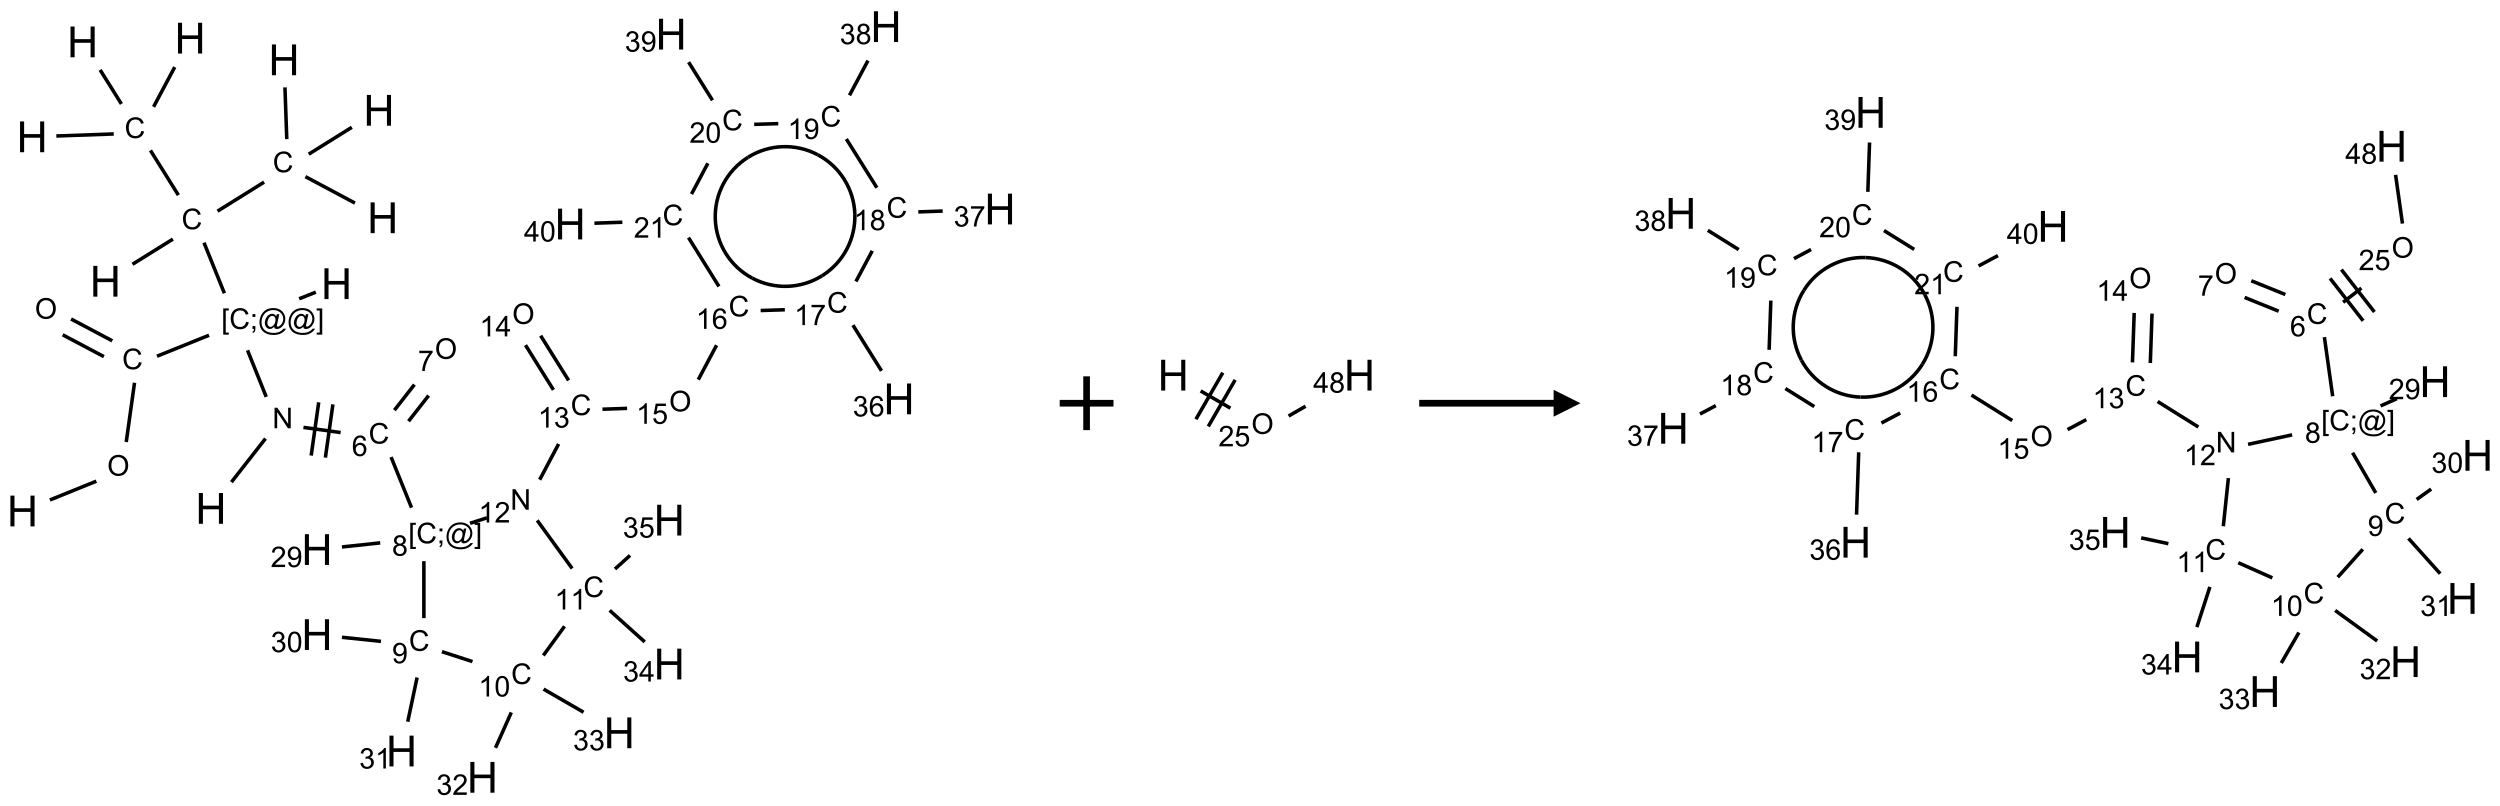 <?xml version="1.0" encoding="UTF-8"?>
<svg xmlns="http://www.w3.org/2000/svg" xmlns:xlink="http://www.w3.org/1999/xlink" width="930" height="300" viewBox="0 0 930 300">
<defs>
<g>
<g id="glyph-0-0">
<path d="M 2 0 L 2 -10 L 10 -10 L 10 0 Z M 2.25 -0.25 L 9.75 -0.25 L 9.75 -9.75 L 2.25 -9.75 Z M 2.25 -0.25 "/>
</g>
<g id="glyph-0-1">
<path d="M 1.281 0 L 1.281 -11.453 L 2.797 -11.453 L 2.797 -6.75 L 8.75 -6.75 L 8.75 -11.453 L 10.266 -11.453 L 10.266 0 L 8.75 0 L 8.75 -5.398 L 2.797 -5.398 L 2.797 0 Z M 1.281 0 "/>
</g>
<g id="glyph-1-0">
<path d="M 1.332 0 L 1.332 -6.668 L 6.668 -6.668 L 6.668 0 Z M 1.5 -0.168 L 6.5 -0.168 L 6.5 -6.5 L 1.5 -6.5 Z M 1.5 -0.168 "/>
</g>
<g id="glyph-1-1">
<path d="M 0.516 -3.719 C 0.516 -4.984 0.855 -5.977 1.535 -6.695 C 2.215 -7.414 3.094 -7.77 4.172 -7.77 C 4.875 -7.77 5.512 -7.602 6.078 -7.266 C 6.645 -6.93 7.074 -6.461 7.371 -5.855 C 7.668 -5.254 7.816 -4.57 7.816 -3.809 C 7.816 -3.035 7.66 -2.34 7.348 -1.73 C 7.035 -1.117 6.594 -0.656 6.02 -0.34 C 5.449 -0.027 4.828 0.129 4.168 0.129 C 3.449 0.129 2.805 -0.043 2.238 -0.391 C 1.672 -0.738 1.246 -1.211 0.953 -1.812 C 0.66 -2.414 0.516 -3.047 0.516 -3.719 Z M 1.559 -3.703 C 1.559 -2.781 1.805 -2.059 2.301 -1.527 C 2.793 -1 3.414 -0.734 4.16 -0.734 C 4.922 -0.734 5.547 -1 6.039 -1.535 C 6.531 -2.07 6.777 -2.828 6.777 -3.812 C 6.777 -4.434 6.672 -4.977 6.461 -5.441 C 6.25 -5.902 5.945 -6.262 5.539 -6.52 C 5.133 -6.773 4.68 -6.902 4.176 -6.902 C 3.461 -6.902 2.848 -6.656 2.332 -6.164 C 1.816 -5.672 1.559 -4.852 1.559 -3.703 Z M 1.559 -3.703 "/>
</g>
<g id="glyph-1-2">
<path d="M 6.27 -2.676 L 7.281 -2.422 C 7.07 -1.594 6.688 -0.961 6.137 -0.523 C 5.586 -0.086 4.914 0.129 4.121 0.129 C 3.297 0.129 2.629 -0.039 2.113 -0.371 C 1.598 -0.707 1.203 -1.191 0.934 -1.828 C 0.664 -2.465 0.531 -3.145 0.531 -3.875 C 0.531 -4.672 0.684 -5.363 0.988 -5.957 C 1.293 -6.547 1.723 -6.996 2.285 -7.305 C 2.844 -7.613 3.461 -7.766 4.137 -7.766 C 4.898 -7.766 5.543 -7.57 6.062 -7.184 C 6.582 -6.793 6.945 -6.246 7.152 -5.543 L 6.156 -5.309 C 5.98 -5.863 5.723 -6.266 5.387 -6.52 C 5.051 -6.773 4.625 -6.902 4.113 -6.902 C 3.527 -6.902 3.039 -6.762 2.645 -6.48 C 2.25 -6.199 1.973 -5.82 1.812 -5.348 C 1.652 -4.871 1.574 -4.383 1.574 -3.879 C 1.574 -3.23 1.668 -2.664 1.855 -2.18 C 2.047 -1.695 2.34 -1.332 2.738 -1.094 C 3.137 -0.855 3.57 -0.734 4.035 -0.734 C 4.602 -0.734 5.082 -0.898 5.473 -1.223 C 5.867 -1.551 6.133 -2.035 6.27 -2.676 Z M 6.27 -2.676 "/>
</g>
<g id="glyph-1-3">
<path d="M 0.723 2.121 L 0.723 -7.637 L 2.793 -7.637 L 2.793 -6.859 L 1.66 -6.859 L 1.66 1.344 L 2.793 1.344 L 2.793 2.121 Z M 0.723 2.121 "/>
</g>
<g id="glyph-1-4">
<path d="M 0.949 -4.465 L 0.949 -5.531 L 2.016 -5.531 L 2.016 -4.465 Z M 0.949 0 L 0.949 -1.066 L 2.016 -1.066 L 2.016 0 C 2.016 0.391 1.945 0.711 1.809 0.949 C 1.668 1.191 1.449 1.379 1.145 1.512 L 0.887 1.109 C 1.082 1.023 1.23 0.895 1.324 0.727 C 1.418 0.559 1.469 0.316 1.48 0 Z M 0.949 0 "/>
</g>
<g id="glyph-1-5">
<path d="M 6.047 -0.848 C 5.82 -0.59 5.57 -0.379 5.289 -0.223 C 5.008 -0.062 4.73 0.016 4.449 0.016 C 4.141 0.016 3.84 -0.074 3.547 -0.254 C 3.254 -0.434 3.02 -0.715 2.836 -1.09 C 2.652 -1.465 2.562 -1.875 2.562 -2.324 C 2.562 -2.875 2.703 -3.43 2.988 -3.98 C 3.27 -4.535 3.621 -4.953 4.043 -5.23 C 4.461 -5.508 4.871 -5.645 5.266 -5.645 C 5.566 -5.645 5.855 -5.566 6.129 -5.41 C 6.402 -5.25 6.641 -5.012 6.84 -4.688 L 7.016 -5.496 L 7.949 -5.496 L 7.199 -2 C 7.094 -1.516 7.043 -1.246 7.043 -1.191 C 7.043 -1.098 7.078 -1.02 7.148 -0.949 C 7.219 -0.883 7.305 -0.848 7.406 -0.848 C 7.59 -0.848 7.832 -0.953 8.129 -1.168 C 8.527 -1.445 8.84 -1.816 9.07 -2.285 C 9.301 -2.75 9.418 -3.234 9.418 -3.73 C 9.418 -4.309 9.27 -4.852 8.973 -5.355 C 8.676 -5.859 8.23 -6.262 7.645 -6.562 C 7.055 -6.863 6.406 -7.016 5.691 -7.016 C 4.879 -7.016 4.137 -6.824 3.465 -6.445 C 2.793 -6.066 2.273 -5.52 1.902 -4.809 C 1.535 -4.098 1.348 -3.34 1.348 -2.527 C 1.348 -1.676 1.535 -0.941 1.902 -0.328 C 2.273 0.285 2.809 0.742 3.508 1.035 C 4.207 1.328 4.984 1.473 5.832 1.473 C 6.742 1.473 7.504 1.32 8.121 1.016 C 8.734 0.711 9.195 0.34 9.5 -0.098 L 10.441 -0.098 C 10.266 0.266 9.961 0.637 9.531 1.016 C 9.102 1.395 8.59 1.695 7.996 1.914 C 7.402 2.133 6.688 2.246 5.848 2.246 C 5.078 2.246 4.367 2.145 3.715 1.949 C 3.066 1.75 2.512 1.453 2.051 1.055 C 1.594 0.656 1.25 0.199 1.016 -0.316 C 0.723 -0.973 0.578 -1.684 0.578 -2.441 C 0.578 -3.289 0.75 -4.098 1.098 -4.863 C 1.523 -5.805 2.125 -6.527 2.902 -7.027 C 3.684 -7.527 4.629 -7.777 5.738 -7.777 C 6.602 -7.777 7.375 -7.602 8.059 -7.246 C 8.746 -6.895 9.285 -6.371 9.684 -5.672 C 10.02 -5.07 10.188 -4.418 10.188 -3.715 C 10.188 -2.707 9.832 -1.812 9.125 -1.031 C 8.492 -0.328 7.801 0.02 7.051 0.02 C 6.812 0.02 6.617 -0.016 6.473 -0.09 C 6.324 -0.16 6.215 -0.266 6.145 -0.402 C 6.102 -0.488 6.066 -0.637 6.047 -0.848 Z M 3.527 -2.262 C 3.527 -1.785 3.641 -1.414 3.863 -1.152 C 4.09 -0.887 4.348 -0.754 4.641 -0.754 C 4.836 -0.754 5.039 -0.812 5.254 -0.93 C 5.469 -1.047 5.676 -1.219 5.871 -1.449 C 6.066 -1.676 6.23 -1.969 6.355 -2.32 C 6.48 -2.672 6.543 -3.027 6.543 -3.379 C 6.543 -3.852 6.426 -4.219 6.191 -4.48 C 5.957 -4.738 5.672 -4.871 5.332 -4.871 C 5.109 -4.871 4.902 -4.812 4.707 -4.699 C 4.512 -4.586 4.32 -4.406 4.137 -4.156 C 3.953 -3.906 3.805 -3.602 3.691 -3.246 C 3.582 -2.887 3.527 -2.559 3.527 -2.262 Z M 3.527 -2.262 "/>
</g>
<g id="glyph-1-6">
<path d="M 2.27 2.121 L 0.203 2.121 L 0.203 1.344 L 1.332 1.344 L 1.332 -6.859 L 0.203 -6.859 L 0.203 -7.637 L 2.27 -7.637 Z M 2.27 2.121 "/>
</g>
<g id="glyph-1-7">
<path d="M 0.812 0 L 0.812 -7.637 L 1.848 -7.637 L 5.859 -1.641 L 5.859 -7.637 L 6.828 -7.637 L 6.828 0 L 5.793 0 L 1.781 -6 L 1.781 0 Z M 0.812 0 "/>
</g>
<g id="glyph-1-8">
<path d="M 5.309 -5.766 L 4.375 -5.691 C 4.293 -6.059 4.172 -6.328 4.02 -6.496 C 3.766 -6.762 3.453 -6.895 3.082 -6.895 C 2.785 -6.895 2.523 -6.812 2.297 -6.645 C 2 -6.43 1.77 -6.117 1.598 -5.703 C 1.43 -5.289 1.34 -4.703 1.332 -3.938 C 1.559 -4.281 1.836 -4.535 2.16 -4.703 C 2.488 -4.871 2.828 -4.953 3.188 -4.953 C 3.812 -4.953 4.344 -4.723 4.785 -4.262 C 5.223 -3.801 5.441 -3.207 5.441 -2.48 C 5.441 -2 5.34 -1.555 5.133 -1.145 C 4.926 -0.73 4.641 -0.418 4.281 -0.199 C 3.922 0.02 3.512 0.129 3.051 0.129 C 2.27 0.129 1.633 -0.156 1.141 -0.73 C 0.648 -1.305 0.402 -2.254 0.402 -3.574 C 0.402 -5.051 0.672 -6.121 1.219 -6.793 C 1.695 -7.375 2.336 -7.668 3.141 -7.668 C 3.742 -7.668 4.234 -7.5 4.617 -7.16 C 5 -6.824 5.23 -6.359 5.309 -5.766 Z M 1.48 -2.473 C 1.48 -2.152 1.547 -1.844 1.684 -1.547 C 1.82 -1.25 2.016 -1.027 2.262 -0.871 C 2.508 -0.719 2.766 -0.641 3.035 -0.641 C 3.434 -0.641 3.773 -0.801 4.059 -1.121 C 4.344 -1.441 4.484 -1.875 4.484 -2.422 C 4.484 -2.949 4.344 -3.367 4.062 -3.668 C 3.781 -3.973 3.426 -4.125 3 -4.125 C 2.578 -4.125 2.219 -3.973 1.922 -3.668 C 1.625 -3.363 1.48 -2.969 1.48 -2.473 Z M 1.48 -2.473 "/>
</g>
<g id="glyph-1-9">
<path d="M 0.504 -6.637 L 0.504 -7.535 L 5.449 -7.535 L 5.449 -6.809 C 4.961 -6.289 4.48 -5.602 4.004 -4.746 C 3.527 -3.887 3.156 -3.004 2.895 -2.098 C 2.707 -1.461 2.59 -0.762 2.535 0 L 1.574 0 C 1.582 -0.602 1.703 -1.328 1.926 -2.176 C 2.152 -3.027 2.477 -3.848 2.898 -4.637 C 3.32 -5.426 3.77 -6.094 4.246 -6.637 Z M 0.504 -6.637 "/>
</g>
<g id="glyph-1-10">
<path d="M 1.887 -4.141 C 1.496 -4.281 1.207 -4.484 1.02 -4.75 C 0.832 -5.016 0.738 -5.328 0.738 -5.699 C 0.738 -6.254 0.938 -6.719 1.34 -7.098 C 1.738 -7.477 2.27 -7.668 2.934 -7.668 C 3.598 -7.668 4.137 -7.473 4.543 -7.086 C 4.949 -6.699 5.152 -6.227 5.152 -5.672 C 5.152 -5.316 5.059 -5.008 4.871 -4.746 C 4.688 -4.484 4.406 -4.281 4.027 -4.141 C 4.496 -3.988 4.852 -3.742 5.098 -3.402 C 5.34 -3.062 5.465 -2.656 5.465 -2.184 C 5.465 -1.531 5.234 -0.98 4.77 -0.535 C 4.309 -0.09 3.703 0.129 2.949 0.129 C 2.195 0.129 1.586 -0.094 1.125 -0.539 C 0.664 -0.984 0.434 -1.543 0.434 -2.207 C 0.434 -2.703 0.559 -3.121 0.809 -3.457 C 1.062 -3.793 1.422 -4.02 1.887 -4.141 Z M 1.699 -5.73 C 1.699 -5.367 1.812 -5.074 2.047 -4.844 C 2.281 -4.613 2.582 -4.5 2.953 -4.5 C 3.312 -4.5 3.609 -4.613 3.84 -4.84 C 4.07 -5.066 4.188 -5.348 4.188 -5.676 C 4.188 -6.02 4.07 -6.309 3.832 -6.543 C 3.594 -6.777 3.297 -6.895 2.941 -6.895 C 2.586 -6.895 2.289 -6.781 2.051 -6.551 C 1.816 -6.324 1.699 -6.047 1.699 -5.73 Z M 1.395 -2.203 C 1.395 -1.938 1.461 -1.676 1.586 -1.426 C 1.711 -1.176 1.902 -0.984 2.152 -0.848 C 2.402 -0.711 2.672 -0.641 2.957 -0.641 C 3.406 -0.641 3.777 -0.785 4.066 -1.074 C 4.359 -1.363 4.504 -1.727 4.504 -2.172 C 4.504 -2.625 4.355 -2.996 4.055 -3.293 C 3.754 -3.586 3.379 -3.734 2.926 -3.734 C 2.484 -3.734 2.121 -3.59 1.832 -3.297 C 1.543 -3.004 1.395 -2.641 1.395 -2.203 Z M 1.395 -2.203 "/>
</g>
<g id="glyph-1-11">
<path d="M 5.371 -0.902 L 5.371 0 L 0.324 0 C 0.316 -0.227 0.352 -0.441 0.434 -0.652 C 0.562 -0.996 0.766 -1.332 1.051 -1.668 C 1.332 -2 1.742 -2.387 2.277 -2.824 C 3.105 -3.504 3.668 -4.043 3.957 -4.441 C 4.25 -4.84 4.395 -5.215 4.395 -5.566 C 4.395 -5.938 4.262 -6.254 3.996 -6.508 C 3.73 -6.762 3.387 -6.891 2.957 -6.891 C 2.508 -6.891 2.145 -6.754 1.875 -6.484 C 1.605 -6.215 1.469 -5.84 1.465 -5.359 L 0.5 -5.457 C 0.566 -6.176 0.812 -6.727 1.246 -7.102 C 1.676 -7.477 2.254 -7.668 2.98 -7.668 C 3.711 -7.668 4.293 -7.465 4.719 -7.059 C 5.145 -6.652 5.359 -6.148 5.359 -5.547 C 5.359 -5.242 5.297 -4.941 5.172 -4.645 C 5.047 -4.352 4.84 -4.039 4.551 -3.715 C 4.262 -3.387 3.777 -2.938 3.105 -2.371 C 2.543 -1.898 2.18 -1.578 2.02 -1.41 C 1.859 -1.242 1.73 -1.07 1.625 -0.902 Z M 5.371 -0.902 "/>
</g>
<g id="glyph-1-12">
<path d="M 0.582 -1.766 L 1.484 -1.848 C 1.562 -1.426 1.707 -1.117 1.922 -0.926 C 2.137 -0.734 2.414 -0.641 2.75 -0.641 C 3.039 -0.641 3.289 -0.707 3.508 -0.84 C 3.727 -0.973 3.902 -1.148 4.043 -1.367 C 4.18 -1.586 4.297 -1.887 4.391 -2.262 C 4.484 -2.637 4.531 -3.016 4.531 -3.406 C 4.531 -3.449 4.531 -3.512 4.527 -3.594 C 4.34 -3.297 4.082 -3.055 3.758 -2.867 C 3.434 -2.68 3.082 -2.59 2.703 -2.59 C 2.07 -2.59 1.535 -2.816 1.098 -3.277 C 0.66 -3.734 0.441 -4.34 0.441 -5.09 C 0.441 -5.863 0.672 -6.484 1.129 -6.957 C 1.586 -7.43 2.156 -7.668 2.844 -7.668 C 3.34 -7.668 3.793 -7.531 4.207 -7.266 C 4.617 -7 4.93 -6.617 5.145 -6.121 C 5.355 -5.629 5.465 -4.91 5.465 -3.973 C 5.465 -2.996 5.359 -2.223 5.145 -1.645 C 4.934 -1.066 4.617 -0.625 4.199 -0.324 C 3.781 -0.02 3.293 0.129 2.73 0.129 C 2.133 0.129 1.645 -0.035 1.266 -0.367 C 0.887 -0.699 0.66 -1.164 0.582 -1.766 Z M 4.422 -5.137 C 4.422 -5.676 4.277 -6.102 3.992 -6.418 C 3.707 -6.734 3.359 -6.891 2.957 -6.891 C 2.543 -6.891 2.18 -6.719 1.871 -6.379 C 1.562 -6.039 1.406 -5.598 1.406 -5.059 C 1.406 -4.57 1.555 -4.176 1.848 -3.871 C 2.141 -3.566 2.5 -3.418 2.934 -3.418 C 3.367 -3.418 3.723 -3.57 4.004 -3.871 C 4.281 -4.176 4.422 -4.598 4.422 -5.137 Z M 4.422 -5.137 "/>
</g>
<g id="glyph-1-13">
<path d="M 0.449 -2.016 L 1.387 -2.141 C 1.492 -1.609 1.676 -1.227 1.934 -0.992 C 2.191 -0.758 2.508 -0.641 2.879 -0.641 C 3.32 -0.641 3.695 -0.793 3.996 -1.098 C 4.301 -1.402 4.453 -1.781 4.453 -2.234 C 4.453 -2.664 4.312 -3.02 4.031 -3.301 C 3.75 -3.578 3.391 -3.719 2.957 -3.719 C 2.781 -3.719 2.562 -3.684 2.297 -3.613 L 2.402 -4.438 C 2.465 -4.43 2.516 -4.426 2.551 -4.426 C 2.949 -4.426 3.312 -4.531 3.629 -4.738 C 3.949 -4.949 4.109 -5.27 4.109 -5.703 C 4.109 -6.047 3.992 -6.332 3.762 -6.559 C 3.527 -6.785 3.227 -6.895 2.859 -6.895 C 2.496 -6.895 2.191 -6.781 1.949 -6.551 C 1.707 -6.324 1.547 -5.98 1.48 -5.52 L 0.543 -5.688 C 0.656 -6.316 0.918 -6.805 1.324 -7.148 C 1.73 -7.492 2.234 -7.668 2.84 -7.668 C 3.254 -7.668 3.641 -7.578 3.988 -7.398 C 4.34 -7.219 4.609 -6.977 4.793 -6.668 C 4.98 -6.359 5.074 -6.031 5.074 -5.684 C 5.074 -5.352 4.984 -5.051 4.809 -4.781 C 4.629 -4.512 4.367 -4.297 4.02 -4.137 C 4.473 -4.031 4.824 -3.816 5.074 -3.488 C 5.324 -3.16 5.449 -2.75 5.449 -2.254 C 5.449 -1.59 5.203 -1.023 4.719 -0.559 C 4.234 -0.098 3.617 0.137 2.875 0.137 C 2.203 0.137 1.648 -0.062 1.207 -0.465 C 0.762 -0.863 0.512 -1.379 0.449 -2.016 Z M 0.449 -2.016 "/>
</g>
<g id="glyph-1-14">
<path d="M 0.441 -3.766 C 0.441 -4.668 0.535 -5.395 0.723 -5.945 C 0.906 -6.496 1.184 -6.922 1.551 -7.219 C 1.918 -7.516 2.375 -7.668 2.934 -7.668 C 3.344 -7.668 3.703 -7.586 4.012 -7.418 C 4.32 -7.254 4.574 -7.016 4.777 -6.707 C 4.977 -6.395 5.137 -6.016 5.25 -5.57 C 5.363 -5.125 5.422 -4.523 5.422 -3.766 C 5.422 -2.871 5.328 -2.148 5.145 -1.598 C 4.961 -1.047 4.688 -0.621 4.32 -0.32 C 3.953 -0.02 3.492 0.129 2.934 0.129 C 2.195 0.129 1.617 -0.133 1.199 -0.66 C 0.695 -1.297 0.441 -2.332 0.441 -3.766 Z M 1.406 -3.766 C 1.406 -2.512 1.555 -1.68 1.848 -1.262 C 2.141 -0.848 2.5 -0.641 2.934 -0.641 C 3.363 -0.641 3.727 -0.848 4.02 -1.266 C 4.312 -1.684 4.457 -2.516 4.457 -3.766 C 4.457 -5.023 4.312 -5.859 4.02 -6.27 C 3.727 -6.684 3.359 -6.891 2.922 -6.891 C 2.492 -6.891 2.148 -6.707 1.891 -6.344 C 1.566 -5.879 1.406 -5.02 1.406 -3.766 Z M 1.406 -3.766 "/>
</g>
<g id="glyph-1-15">
<path d="M 3.973 0 L 3.035 0 L 3.035 -5.973 C 2.809 -5.758 2.516 -5.543 2.148 -5.328 C 1.781 -5.113 1.453 -4.953 1.16 -4.844 L 1.16 -5.75 C 1.684 -5.996 2.145 -6.297 2.535 -6.645 C 2.93 -6.996 3.207 -7.336 3.371 -7.668 L 3.973 -7.668 Z M 3.973 0 "/>
</g>
<g id="glyph-1-16">
<path d="M 3.449 0 L 3.449 -1.828 L 0.137 -1.828 L 0.137 -2.688 L 3.621 -7.637 L 4.387 -7.637 L 4.387 -2.688 L 5.418 -2.688 L 5.418 -1.828 L 4.387 -1.828 L 4.387 0 Z M 3.449 -2.688 L 3.449 -6.129 L 1.059 -2.688 Z M 3.449 -2.688 "/>
</g>
<g id="glyph-1-17">
<path d="M 0.441 -2 L 1.426 -2.082 C 1.5 -1.605 1.668 -1.242 1.934 -1.004 C 2.199 -0.762 2.52 -0.641 2.895 -0.641 C 3.348 -0.641 3.73 -0.812 4.043 -1.152 C 4.355 -1.492 4.512 -1.941 4.512 -2.504 C 4.512 -3.039 4.359 -3.461 4.059 -3.77 C 3.758 -4.078 3.367 -4.234 2.879 -4.234 C 2.578 -4.234 2.305 -4.164 2.062 -4.027 C 1.82 -3.891 1.629 -3.715 1.488 -3.496 L 0.609 -3.609 L 1.348 -7.531 L 5.145 -7.531 L 5.145 -6.637 L 2.098 -6.637 L 1.688 -4.582 C 2.145 -4.902 2.625 -5.062 3.129 -5.062 C 3.797 -5.062 4.359 -4.832 4.816 -4.371 C 5.277 -3.91 5.504 -3.312 5.504 -2.59 C 5.504 -1.898 5.305 -1.301 4.902 -0.797 C 4.41 -0.18 3.742 0.129 2.895 0.129 C 2.199 0.129 1.633 -0.062 1.195 -0.453 C 0.758 -0.844 0.504 -1.359 0.441 -2 Z M 0.441 -2 "/>
</g>
</g>
</defs>
<path fill="none" stroke-width="0.033" stroke-linecap="butt" stroke-linejoin="miter" stroke="rgb(0%, 0%, 0%)" stroke-opacity="1" stroke-miterlimit="10" d="M 0.255 4.402 L 0.687 4.227 " transform="matrix(40, 0, 0, 40, 8.361, 9.91)"/>
<path fill="none" stroke-width="0.033" stroke-linecap="butt" stroke-linejoin="miter" stroke="rgb(0%, 0%, 0%)" stroke-opacity="1" stroke-miterlimit="10" d="M 0.965 3.863 L 1.042 3.312 " transform="matrix(40, 0, 0, 40, 8.361, 9.91)"/>
<path fill="none" stroke-width="0.033" stroke-linecap="butt" stroke-linejoin="miter" stroke="rgb(0%, 0%, 0%)" stroke-opacity="1" stroke-miterlimit="10" d="M 0.835 2.922 L 0.452 2.719 " transform="matrix(40, 0, 0, 40, 8.361, 9.91)"/>
<path fill="none" stroke-width="0.033" stroke-linecap="butt" stroke-linejoin="miter" stroke="rgb(0%, 0%, 0%)" stroke-opacity="1" stroke-miterlimit="10" d="M 0.757 3.069 L 0.374 2.866 " transform="matrix(40, 0, 0, 40, 8.361, 9.91)"/>
<path fill="none" stroke-width="0.033" stroke-linecap="butt" stroke-linejoin="miter" stroke="rgb(0%, 0%, 0%)" stroke-opacity="1" stroke-miterlimit="10" d="M 1.251 3.065 L 1.735 2.87 " transform="matrix(40, 0, 0, 40, 8.361, 9.91)"/>
<path fill="none" stroke-width="0.033" stroke-linecap="butt" stroke-linejoin="miter" stroke="rgb(0%, 0%, 0%)" stroke-opacity="1" stroke-miterlimit="10" d="M 2.573 2.531 L 2.728 2.469 " transform="matrix(40, 0, 0, 40, 8.361, 9.91)"/>
<path fill="none" stroke-width="0.033" stroke-linecap="butt" stroke-linejoin="miter" stroke="rgb(0%, 0%, 0%)" stroke-opacity="1" stroke-miterlimit="10" d="M 2.093 3.01 L 2.267 3.443 " transform="matrix(40, 0, 0, 40, 8.361, 9.91)"/>
<path fill="none" stroke-width="0.033" stroke-linecap="butt" stroke-linejoin="miter" stroke="rgb(0%, 0%, 0%)" stroke-opacity="1" stroke-miterlimit="10" d="M 2.26 3.831 L 1.943 4.236 " transform="matrix(40, 0, 0, 40, 8.361, 9.91)"/>
<path fill="none" stroke-width="0.033" stroke-linecap="butt" stroke-linejoin="miter" stroke="rgb(0%, 0%, 0%)" stroke-opacity="1" stroke-miterlimit="10" d="M 2.613 3.727 L 2.959 3.775 " transform="matrix(40, 0, 0, 40, 8.361, 9.91)"/>
<path fill="none" stroke-width="0.033" stroke-linecap="butt" stroke-linejoin="miter" stroke="rgb(0%, 0%, 0%)" stroke-opacity="1" stroke-miterlimit="10" d="M 2.817 4.008 L 2.887 3.513 " transform="matrix(40, 0, 0, 40, 8.361, 9.91)"/>
<path fill="none" stroke-width="0.033" stroke-linecap="butt" stroke-linejoin="miter" stroke="rgb(0%, 0%, 0%)" stroke-opacity="1" stroke-miterlimit="10" d="M 2.685 3.989 L 2.755 3.494 " transform="matrix(40, 0, 0, 40, 8.361, 9.91)"/>
<path fill="none" stroke-width="0.033" stroke-linecap="butt" stroke-linejoin="miter" stroke="rgb(0%, 0%, 0%)" stroke-opacity="1" stroke-miterlimit="10" d="M 3.59 3.67 L 3.777 3.431 " transform="matrix(40, 0, 0, 40, 8.361, 9.91)"/>
<path fill="none" stroke-width="0.033" stroke-linecap="butt" stroke-linejoin="miter" stroke="rgb(0%, 0%, 0%)" stroke-opacity="1" stroke-miterlimit="10" d="M 3.459 3.567 L 3.645 3.329 " transform="matrix(40, 0, 0, 40, 8.361, 9.91)"/>
<path fill="none" stroke-width="0.033" stroke-linecap="butt" stroke-linejoin="miter" stroke="rgb(0%, 0%, 0%)" stroke-opacity="1" stroke-miterlimit="10" d="M 3.428 4.003 L 3.618 4.473 " transform="matrix(40, 0, 0, 40, 8.361, 9.91)"/>
<path fill="none" stroke-width="0.033" stroke-linecap="butt" stroke-linejoin="miter" stroke="rgb(0%, 0%, 0%)" stroke-opacity="1" stroke-miterlimit="10" d="M 3.327 4.801 L 2.971 4.839 " transform="matrix(40, 0, 0, 40, 8.361, 9.91)"/>
<path fill="none" stroke-width="0.033" stroke-linecap="butt" stroke-linejoin="miter" stroke="rgb(0%, 0%, 0%)" stroke-opacity="1" stroke-miterlimit="10" d="M 3.733 4.971 L 3.733 5.501 " transform="matrix(40, 0, 0, 40, 8.361, 9.91)"/>
<path fill="none" stroke-width="0.033" stroke-linecap="butt" stroke-linejoin="miter" stroke="rgb(0%, 0%, 0%)" stroke-opacity="1" stroke-miterlimit="10" d="M 3.334 5.717 L 2.971 5.679 " transform="matrix(40, 0, 0, 40, 8.361, 9.91)"/>
<path fill="none" stroke-width="0.033" stroke-linecap="butt" stroke-linejoin="miter" stroke="rgb(0%, 0%, 0%)" stroke-opacity="1" stroke-miterlimit="10" d="M 3.67 6.053 L 3.583 6.464 " transform="matrix(40, 0, 0, 40, 8.361, 9.91)"/>
<path fill="none" stroke-width="0.033" stroke-linecap="butt" stroke-linejoin="miter" stroke="rgb(0%, 0%, 0%)" stroke-opacity="1" stroke-miterlimit="10" d="M 3.901 5.813 L 4.185 5.905 " transform="matrix(40, 0, 0, 40, 8.361, 9.91)"/>
<path fill="none" stroke-width="0.033" stroke-linecap="butt" stroke-linejoin="miter" stroke="rgb(0%, 0%, 0%)" stroke-opacity="1" stroke-miterlimit="10" d="M 4.546 6.378 L 4.399 6.707 " transform="matrix(40, 0, 0, 40, 8.361, 9.91)"/>
<path fill="none" stroke-width="0.033" stroke-linecap="butt" stroke-linejoin="miter" stroke="rgb(0%, 0%, 0%)" stroke-opacity="1" stroke-miterlimit="10" d="M 4.846 6.161 L 5.218 6.376 " transform="matrix(40, 0, 0, 40, 8.361, 9.91)"/>
<path fill="none" stroke-width="0.033" stroke-linecap="butt" stroke-linejoin="miter" stroke="rgb(0%, 0%, 0%)" stroke-opacity="1" stroke-miterlimit="10" d="M 4.844 5.848 L 5.041 5.577 " transform="matrix(40, 0, 0, 40, 8.361, 9.91)"/>
<path fill="none" stroke-width="0.033" stroke-linecap="butt" stroke-linejoin="miter" stroke="rgb(0%, 0%, 0%)" stroke-opacity="1" stroke-miterlimit="10" d="M 5.461 5.429 L 5.787 5.722 " transform="matrix(40, 0, 0, 40, 8.361, 9.91)"/>
<path fill="none" stroke-width="0.033" stroke-linecap="butt" stroke-linejoin="miter" stroke="rgb(0%, 0%, 0%)" stroke-opacity="1" stroke-miterlimit="10" d="M 5.51 5.044 L 5.65 4.918 " transform="matrix(40, 0, 0, 40, 8.361, 9.91)"/>
<path fill="none" stroke-width="0.033" stroke-linecap="butt" stroke-linejoin="miter" stroke="rgb(0%, 0%, 0%)" stroke-opacity="1" stroke-miterlimit="10" d="M 5.112 5.039 L 4.787 4.592 " transform="matrix(40, 0, 0, 40, 8.361, 9.91)"/>
<path fill="none" stroke-width="0.033" stroke-linecap="butt" stroke-linejoin="miter" stroke="rgb(0%, 0%, 0%)" stroke-opacity="1" stroke-miterlimit="10" d="M 4.32 4.568 L 4.162 4.619 " transform="matrix(40, 0, 0, 40, 8.361, 9.91)"/>
<path fill="none" stroke-width="0.033" stroke-linecap="butt" stroke-linejoin="miter" stroke="rgb(0%, 0%, 0%)" stroke-opacity="1" stroke-miterlimit="10" d="M 4.81 4.214 L 4.986 3.881 " transform="matrix(40, 0, 0, 40, 8.361, 9.91)"/>
<path fill="none" stroke-width="0.033" stroke-linecap="butt" stroke-linejoin="miter" stroke="rgb(0%, 0%, 0%)" stroke-opacity="1" stroke-miterlimit="10" d="M 5.079 3.29 L 4.819 2.874 " transform="matrix(40, 0, 0, 40, 8.361, 9.91)"/>
<path fill="none" stroke-width="0.033" stroke-linecap="butt" stroke-linejoin="miter" stroke="rgb(0%, 0%, 0%)" stroke-opacity="1" stroke-miterlimit="10" d="M 4.938 3.378 L 4.678 2.962 " transform="matrix(40, 0, 0, 40, 8.361, 9.91)"/>
<path fill="none" stroke-width="0.033" stroke-linecap="butt" stroke-linejoin="miter" stroke="rgb(0%, 0%, 0%)" stroke-opacity="1" stroke-miterlimit="10" d="M 5.394 3.558 L 5.623 3.55 " transform="matrix(40, 0, 0, 40, 8.361, 9.91)"/>
<path fill="none" stroke-width="0.033" stroke-linecap="butt" stroke-linejoin="miter" stroke="rgb(0%, 0%, 0%)" stroke-opacity="1" stroke-miterlimit="10" d="M 6.285 3.283 L 6.455 2.963 " transform="matrix(40, 0, 0, 40, 8.361, 9.91)"/>
<path fill="none" stroke-width="0.033" stroke-linecap="butt" stroke-linejoin="miter" stroke="rgb(0%, 0%, 0%)" stroke-opacity="1" stroke-miterlimit="10" d="M 6.865 2.64 L 7.09 2.633 " transform="matrix(40, 0, 0, 40, 8.361, 9.91)"/>
<path fill="none" stroke-width="0.033" stroke-linecap="butt" stroke-linejoin="miter" stroke="rgb(0%, 0%, 0%)" stroke-opacity="1" stroke-miterlimit="10" d="M 7.723 2.776 L 7.989 3.201 " transform="matrix(40, 0, 0, 40, 8.361, 9.91)"/>
<path fill="none" stroke-width="0.033" stroke-linecap="butt" stroke-linejoin="miter" stroke="rgb(0%, 0%, 0%)" stroke-opacity="1" stroke-miterlimit="10" d="M 7.751 2.37 L 7.903 2.085 " transform="matrix(40, 0, 0, 40, 8.361, 9.91)"/>
<path fill="none" stroke-width="0.033" stroke-linecap="butt" stroke-linejoin="miter" stroke="rgb(0%, 0%, 0%)" stroke-opacity="1" stroke-miterlimit="10" d="M 8.331 1.723 L 8.558 1.715 " transform="matrix(40, 0, 0, 40, 8.361, 9.91)"/>
<path fill="none" stroke-width="0.033" stroke-linecap="butt" stroke-linejoin="miter" stroke="rgb(0%, 0%, 0%)" stroke-opacity="1" stroke-miterlimit="10" d="M 7.946 1.498 L 7.662 1.045 " transform="matrix(40, 0, 0, 40, 8.361, 9.91)"/>
<path fill="none" stroke-width="0.033" stroke-linecap="butt" stroke-linejoin="miter" stroke="rgb(0%, 0%, 0%)" stroke-opacity="1" stroke-miterlimit="10" d="M 7.691 0.639 L 7.863 0.316 " transform="matrix(40, 0, 0, 40, 8.361, 9.91)"/>
<path fill="none" stroke-width="0.033" stroke-linecap="butt" stroke-linejoin="miter" stroke="rgb(0%, 0%, 0%)" stroke-opacity="1" stroke-miterlimit="10" d="M 7.029 0.902 L 6.805 0.909 " transform="matrix(40, 0, 0, 40, 8.361, 9.91)"/>
<path fill="none" stroke-width="0.033" stroke-linecap="butt" stroke-linejoin="miter" stroke="rgb(0%, 0%, 0%)" stroke-opacity="1" stroke-miterlimit="10" d="M 6.417 0.685 L 6.195 0.33 " transform="matrix(40, 0, 0, 40, 8.361, 9.91)"/>
<path fill="none" stroke-width="0.033" stroke-linecap="butt" stroke-linejoin="miter" stroke="rgb(0%, 0%, 0%)" stroke-opacity="1" stroke-miterlimit="10" d="M 6.374 1.271 L 6.222 1.557 " transform="matrix(40, 0, 0, 40, 8.361, 9.91)"/>
<path fill="none" stroke-width="0.033" stroke-linecap="butt" stroke-linejoin="miter" stroke="rgb(0%, 0%, 0%)" stroke-opacity="1" stroke-miterlimit="10" d="M 6.194 1.962 L 6.477 2.416 " transform="matrix(40, 0, 0, 40, 8.361, 9.91)"/>
<path fill="none" stroke-width="0.033" stroke-linecap="butt" stroke-linejoin="miter" stroke="rgb(0%, 0%, 0%)" stroke-opacity="1" stroke-miterlimit="10" d="M 5.579 1.819 L 5.319 1.828 " transform="matrix(40, 0, 0, 40, 8.361, 9.91)"/>
<path fill="none" stroke-width="0.033" stroke-linecap="butt" stroke-linejoin="miter" stroke="rgb(0%, 0%, 0%)" stroke-opacity="1" stroke-miterlimit="10" d="M 1.878 2.48 L 1.688 2.009 " transform="matrix(40, 0, 0, 40, 8.361, 9.91)"/>
<path fill="none" stroke-width="0.033" stroke-linecap="butt" stroke-linejoin="miter" stroke="rgb(0%, 0%, 0%)" stroke-opacity="1" stroke-miterlimit="10" d="M 1.399 1.976 L 1.023 2.21 " transform="matrix(40, 0, 0, 40, 8.361, 9.91)"/>
<path fill="none" stroke-width="0.033" stroke-linecap="butt" stroke-linejoin="miter" stroke="rgb(0%, 0%, 0%)" stroke-opacity="1" stroke-miterlimit="10" d="M 1.814 1.716 L 2.247 1.446 " transform="matrix(40, 0, 0, 40, 8.361, 9.91)"/>
<path fill="none" stroke-width="0.033" stroke-linecap="butt" stroke-linejoin="miter" stroke="rgb(0%, 0%, 0%)" stroke-opacity="1" stroke-miterlimit="10" d="M 2.458 1.046 L 2.441 0.565 " transform="matrix(40, 0, 0, 40, 8.361, 9.91)"/>
<path fill="none" stroke-width="0.033" stroke-linecap="butt" stroke-linejoin="miter" stroke="rgb(0%, 0%, 0%)" stroke-opacity="1" stroke-miterlimit="10" d="M 2.662 1.186 L 3.063 0.936 " transform="matrix(40, 0, 0, 40, 8.361, 9.91)"/>
<path fill="none" stroke-width="0.033" stroke-linecap="butt" stroke-linejoin="miter" stroke="rgb(0%, 0%, 0%)" stroke-opacity="1" stroke-miterlimit="10" d="M 2.631 1.395 L 3.092 1.641 " transform="matrix(40, 0, 0, 40, 8.361, 9.91)"/>
<path fill="none" stroke-width="0.033" stroke-linecap="butt" stroke-linejoin="miter" stroke="rgb(0%, 0%, 0%)" stroke-opacity="1" stroke-miterlimit="10" d="M 1.45 1.567 L 1.19 1.151 " transform="matrix(40, 0, 0, 40, 8.361, 9.91)"/>
<path fill="none" stroke-width="0.033" stroke-linecap="butt" stroke-linejoin="miter" stroke="rgb(0%, 0%, 0%)" stroke-opacity="1" stroke-miterlimit="10" d="M 0.849 0.998 L 0.315 1.017 " transform="matrix(40, 0, 0, 40, 8.361, 9.91)"/>
<path fill="none" stroke-width="0.033" stroke-linecap="butt" stroke-linejoin="miter" stroke="rgb(0%, 0%, 0%)" stroke-opacity="1" stroke-miterlimit="10" d="M 1.219 0.746 L 1.416 0.376 " transform="matrix(40, 0, 0, 40, 8.361, 9.91)"/>
<path fill="none" stroke-width="0.033" stroke-linecap="butt" stroke-linejoin="miter" stroke="rgb(0%, 0%, 0%)" stroke-opacity="1" stroke-miterlimit="10" d="M 0.92 0.719 L 0.722 0.402 " transform="matrix(40, 0, 0, 40, 8.361, 9.91)"/>
<path fill="none" stroke-width="0.033" stroke-linecap="butt" stroke-linejoin="miter" stroke="rgb(0%, 0%, 0%)" stroke-opacity="1" stroke-miterlimit="10" d="M 7.436 2.317 C 7.239 2.44 6.992 2.448 6.787 2.339 " transform="matrix(40, 0, 0, 40, 8.361, 9.91)"/>
<path fill="none" stroke-width="0.033" stroke-linecap="butt" stroke-linejoin="miter" stroke="rgb(0%, 0%, 0%)" stroke-opacity="1" stroke-miterlimit="10" d="M 7.741 1.743 C 7.749 1.975 7.633 2.194 7.436 2.317 " transform="matrix(40, 0, 0, 40, 8.361, 9.91)"/>
<path fill="none" stroke-width="0.033" stroke-linecap="butt" stroke-linejoin="miter" stroke="rgb(0%, 0%, 0%)" stroke-opacity="1" stroke-miterlimit="10" d="M 7.397 1.192 C 7.602 1.301 7.733 1.511 7.741 1.743 " transform="matrix(40, 0, 0, 40, 8.361, 9.91)"/>
<path fill="none" stroke-width="0.033" stroke-linecap="butt" stroke-linejoin="miter" stroke="rgb(0%, 0%, 0%)" stroke-opacity="1" stroke-miterlimit="10" d="M 6.748 1.215 C 6.944 1.092 7.192 1.083 7.397 1.192 " transform="matrix(40, 0, 0, 40, 8.361, 9.91)"/>
<path fill="none" stroke-width="0.033" stroke-linecap="butt" stroke-linejoin="miter" stroke="rgb(0%, 0%, 0%)" stroke-opacity="1" stroke-miterlimit="10" d="M 6.443 1.789 C 6.435 1.557 6.551 1.338 6.748 1.215 " transform="matrix(40, 0, 0, 40, 8.361, 9.91)"/>
<path fill="none" stroke-width="0.033" stroke-linecap="butt" stroke-linejoin="miter" stroke="rgb(0%, 0%, 0%)" stroke-opacity="1" stroke-miterlimit="10" d="M 6.787 2.339 C 6.582 2.23 6.451 2.021 6.443 1.789 " transform="matrix(40, 0, 0, 40, 8.361, 9.91)"/>
<g fill="rgb(0%, 0%, 0%)" fill-opacity="1">
<use xlink:href="#glyph-0-1" x="2.59" y="195.82"/>
</g>
<g fill="rgb(0%, 0%, 0%)" fill-opacity="1">
<use xlink:href="#glyph-1-1" x="39.871" y="176.957"/>
</g>
<g fill="rgb(0%, 0%, 0%)" fill-opacity="1">
<use xlink:href="#glyph-1-2" x="45.422" y="137.344"/>
</g>
<g fill="rgb(0%, 0%, 0%)" fill-opacity="1">
<use xlink:href="#glyph-1-1" x="12.945" y="118.57"/>
</g>
<g fill="rgb(0%, 0%, 0%)" fill-opacity="1">
<use xlink:href="#glyph-1-3" x="82.316" y="122.367"/>
<use xlink:href="#glyph-1-2" x="85.28" y="122.367"/>
<use xlink:href="#glyph-1-4" x="92.983" y="122.367"/>
<use xlink:href="#glyph-1-5" x="95.947" y="122.367"/>
<use xlink:href="#glyph-1-5" x="106.775" y="122.367"/>
<use xlink:href="#glyph-1-6" x="117.603" y="122.367"/>
</g>
<g fill="rgb(0%, 0%, 0%)" fill-opacity="1">
<use xlink:href="#glyph-0-1" x="119.418" y="111.258"/>
</g>
<g fill="rgb(0%, 0%, 0%)" fill-opacity="1">
<use xlink:href="#glyph-1-7" x="101.324" y="159.312"/>
</g>
<g fill="rgb(0%, 0%, 0%)" fill-opacity="1">
<use xlink:href="#glyph-0-1" x="72.688" y="194.852"/>
</g>
<g fill="rgb(0%, 0%, 0%)" fill-opacity="1">
<use xlink:href="#glyph-1-2" x="137.105" y="165.016"/>
</g>
<g fill="rgb(0%, 0%, 0%)" fill-opacity="1">
<use xlink:href="#glyph-1-8" x="130.859" y="169.648"/>
</g>
<g fill="rgb(0%, 0%, 0%)" fill-opacity="1">
<use xlink:href="#glyph-1-1" x="161.746" y="133.496"/>
</g>
<g fill="rgb(0%, 0%, 0%)" fill-opacity="1">
<use xlink:href="#glyph-1-9" x="155.48" y="138"/>
</g>
<g fill="rgb(0%, 0%, 0%)" fill-opacity="1">
<use xlink:href="#glyph-1-3" x="151.895" y="202.109"/>
<use xlink:href="#glyph-1-2" x="154.858" y="202.109"/>
<use xlink:href="#glyph-1-4" x="162.561" y="202.109"/>
<use xlink:href="#glyph-1-5" x="165.525" y="202.109"/>
<use xlink:href="#glyph-1-6" x="176.353" y="202.109"/>
</g>
<g fill="rgb(0%, 0%, 0%)" fill-opacity="1">
<use xlink:href="#glyph-1-10" x="145.824" y="206.738"/>
</g>
<g fill="rgb(0%, 0%, 0%)" fill-opacity="1">
<use xlink:href="#glyph-0-1" x="112.129" y="210.164"/>
</g>
<g fill="rgb(0%, 0%, 0%)" fill-opacity="1">
<use xlink:href="#glyph-1-11" x="100.68" y="210.957"/>
<use xlink:href="#glyph-1-12" x="106.612" y="210.957"/>
</g>
<g fill="rgb(0%, 0%, 0%)" fill-opacity="1">
<use xlink:href="#glyph-1-2" x="152.09" y="242.102"/>
</g>
<g fill="rgb(0%, 0%, 0%)" fill-opacity="1">
<use xlink:href="#glyph-1-12" x="145.82" y="246.738"/>
</g>
<g fill="rgb(0%, 0%, 0%)" fill-opacity="1">
<use xlink:href="#glyph-0-1" x="112.129" y="241.805"/>
</g>
<g fill="rgb(0%, 0%, 0%)" fill-opacity="1">
<use xlink:href="#glyph-1-13" x="100.723" y="242.594"/>
<use xlink:href="#glyph-1-14" x="106.655" y="242.594"/>
</g>
<g fill="rgb(0%, 0%, 0%)" fill-opacity="1">
<use xlink:href="#glyph-0-1" x="143.594" y="285.109"/>
</g>
<g fill="rgb(0%, 0%, 0%)" fill-opacity="1">
<use xlink:href="#glyph-1-13" x="133.633" y="285.902"/>
<use xlink:href="#glyph-1-15" x="139.565" y="285.902"/>
</g>
<g fill="rgb(0%, 0%, 0%)" fill-opacity="1">
<use xlink:href="#glyph-1-2" x="190.133" y="254.461"/>
</g>
<g fill="rgb(0%, 0%, 0%)" fill-opacity="1">
<use xlink:href="#glyph-1-15" x="177.973" y="259.098"/>
<use xlink:href="#glyph-1-14" x="183.905" y="259.098"/>
</g>
<g fill="rgb(0%, 0%, 0%)" fill-opacity="1">
<use xlink:href="#glyph-0-1" x="173.684" y="294.887"/>
</g>
<g fill="rgb(0%, 0%, 0%)" fill-opacity="1">
<use xlink:href="#glyph-1-13" x="162.328" y="295.68"/>
<use xlink:href="#glyph-1-11" x="168.26" y="295.68"/>
</g>
<g fill="rgb(0%, 0%, 0%)" fill-opacity="1">
<use xlink:href="#glyph-0-1" x="224.594" y="278.344"/>
</g>
<g fill="rgb(0%, 0%, 0%)" fill-opacity="1">
<use xlink:href="#glyph-1-13" x="213.16" y="279.137"/>
<use xlink:href="#glyph-1-13" x="219.092" y="279.137"/>
</g>
<g fill="rgb(0%, 0%, 0%)" fill-opacity="1">
<use xlink:href="#glyph-1-2" x="217.02" y="222.102"/>
</g>
<g fill="rgb(0%, 0%, 0%)" fill-opacity="1">
<use xlink:href="#glyph-1-15" x="206.309" y="226.738"/>
<use xlink:href="#glyph-1-15" x="212.241" y="226.738"/>
</g>
<g fill="rgb(0%, 0%, 0%)" fill-opacity="1">
<use xlink:href="#glyph-0-1" x="243.188" y="252.75"/>
</g>
<g fill="rgb(0%, 0%, 0%)" fill-opacity="1">
<use xlink:href="#glyph-1-13" x="231.785" y="253.543"/>
<use xlink:href="#glyph-1-16" x="237.717" y="253.543"/>
</g>
<g fill="rgb(0%, 0%, 0%)" fill-opacity="1">
<use xlink:href="#glyph-0-1" x="243.188" y="199.219"/>
</g>
<g fill="rgb(0%, 0%, 0%)" fill-opacity="1">
<use xlink:href="#glyph-1-13" x="231.699" y="200.012"/>
<use xlink:href="#glyph-1-17" x="237.632" y="200.012"/>
</g>
<g fill="rgb(0%, 0%, 0%)" fill-opacity="1">
<use xlink:href="#glyph-1-7" x="189.852" y="189.609"/>
</g>
<g fill="rgb(0%, 0%, 0%)" fill-opacity="1">
<use xlink:href="#glyph-1-15" x="178.023" y="194.375"/>
<use xlink:href="#glyph-1-11" x="183.956" y="194.375"/>
</g>
<g fill="rgb(0%, 0%, 0%)" fill-opacity="1">
<use xlink:href="#glyph-1-2" x="212.285" y="154.422"/>
</g>
<g fill="rgb(0%, 0%, 0%)" fill-opacity="1">
<use xlink:href="#glyph-1-15" x="200.102" y="159.059"/>
<use xlink:href="#glyph-1-13" x="206.034" y="159.059"/>
</g>
<g fill="rgb(0%, 0%, 0%)" fill-opacity="1">
<use xlink:href="#glyph-1-1" x="190.551" y="120.504"/>
</g>
<g fill="rgb(0%, 0%, 0%)" fill-opacity="1">
<use xlink:href="#glyph-1-15" x="178.383" y="125.137"/>
<use xlink:href="#glyph-1-16" x="184.315" y="125.137"/>
</g>
<g fill="rgb(0%, 0%, 0%)" fill-opacity="1">
<use xlink:href="#glyph-1-1" x="248.902" y="153.031"/>
</g>
<g fill="rgb(0%, 0%, 0%)" fill-opacity="1">
<use xlink:href="#glyph-1-15" x="236.645" y="157.664"/>
<use xlink:href="#glyph-1-17" x="242.577" y="157.664"/>
</g>
<g fill="rgb(0%, 0%, 0%)" fill-opacity="1">
<use xlink:href="#glyph-1-2" x="271.039" y="117.707"/>
</g>
<g fill="rgb(0%, 0%, 0%)" fill-opacity="1">
<use xlink:href="#glyph-1-15" x="258.859" y="122.344"/>
<use xlink:href="#glyph-1-8" x="264.792" y="122.344"/>
</g>
<g fill="rgb(0%, 0%, 0%)" fill-opacity="1">
<use xlink:href="#glyph-1-2" x="307.641" y="116.312"/>
</g>
<g fill="rgb(0%, 0%, 0%)" fill-opacity="1">
<use xlink:href="#glyph-1-15" x="295.457" y="120.949"/>
<use xlink:href="#glyph-1-9" x="301.389" y="120.949"/>
</g>
<g fill="rgb(0%, 0%, 0%)" fill-opacity="1">
<use xlink:href="#glyph-0-1" x="328.656" y="154.117"/>
</g>
<g fill="rgb(0%, 0%, 0%)" fill-opacity="1">
<use xlink:href="#glyph-1-13" x="317.23" y="154.91"/>
<use xlink:href="#glyph-1-8" x="323.163" y="154.91"/>
</g>
<g fill="rgb(0%, 0%, 0%)" fill-opacity="1">
<use xlink:href="#glyph-1-2" x="329.793" y="80.996"/>
</g>
<g fill="rgb(0%, 0%, 0%)" fill-opacity="1">
<use xlink:href="#glyph-1-15" x="317.594" y="85.629"/>
<use xlink:href="#glyph-1-10" x="323.526" y="85.629"/>
</g>
<g fill="rgb(0%, 0%, 0%)" fill-opacity="1">
<use xlink:href="#glyph-0-1" x="366.215" y="83.48"/>
</g>
<g fill="rgb(0%, 0%, 0%)" fill-opacity="1">
<use xlink:href="#glyph-1-13" x="354.781" y="84.273"/>
<use xlink:href="#glyph-1-9" x="360.714" y="84.273"/>
</g>
<g fill="rgb(0%, 0%, 0%)" fill-opacity="1">
<use xlink:href="#glyph-1-2" x="305.223" y="47.074"/>
</g>
<g fill="rgb(0%, 0%, 0%)" fill-opacity="1">
<use xlink:href="#glyph-1-15" x="293.023" y="51.707"/>
<use xlink:href="#glyph-1-12" x="298.956" y="51.707"/>
</g>
<g fill="rgb(0%, 0%, 0%)" fill-opacity="1">
<use xlink:href="#glyph-0-1" x="323.82" y="15.637"/>
</g>
<g fill="rgb(0%, 0%, 0%)" fill-opacity="1">
<use xlink:href="#glyph-1-13" x="312.371" y="16.43"/>
<use xlink:href="#glyph-1-10" x="318.303" y="16.43"/>
</g>
<g fill="rgb(0%, 0%, 0%)" fill-opacity="1">
<use xlink:href="#glyph-1-2" x="268.621" y="48.469"/>
</g>
<g fill="rgb(0%, 0%, 0%)" fill-opacity="1">
<use xlink:href="#glyph-1-11" x="256.465" y="53.105"/>
<use xlink:href="#glyph-1-14" x="262.397" y="53.105"/>
</g>
<g fill="rgb(0%, 0%, 0%)" fill-opacity="1">
<use xlink:href="#glyph-0-1" x="243.871" y="18.43"/>
</g>
<g fill="rgb(0%, 0%, 0%)" fill-opacity="1">
<use xlink:href="#glyph-1-13" x="232.422" y="19.223"/>
<use xlink:href="#glyph-1-12" x="238.354" y="19.223"/>
</g>
<g fill="rgb(0%, 0%, 0%)" fill-opacity="1">
<use xlink:href="#glyph-1-2" x="246.469" y="83.785"/>
</g>
<g fill="rgb(0%, 0%, 0%)" fill-opacity="1">
<use xlink:href="#glyph-1-11" x="235.762" y="88.422"/>
<use xlink:href="#glyph-1-15" x="241.694" y="88.422"/>
</g>
<g fill="rgb(0%, 0%, 0%)" fill-opacity="1">
<use xlink:href="#glyph-0-1" x="206.312" y="89.066"/>
</g>
<g fill="rgb(0%, 0%, 0%)" fill-opacity="1">
<use xlink:href="#glyph-1-16" x="194.906" y="89.859"/>
<use xlink:href="#glyph-1-14" x="200.839" y="89.859"/>
</g>
<g fill="rgb(0%, 0%, 0%)" fill-opacity="1">
<use xlink:href="#glyph-1-2" x="67.527" y="85.273"/>
</g>
<g fill="rgb(0%, 0%, 0%)" fill-opacity="1">
<use xlink:href="#glyph-0-1" x="33.426" y="110.352"/>
</g>
<g fill="rgb(0%, 0%, 0%)" fill-opacity="1">
<use xlink:href="#glyph-1-2" x="101.449" y="64.074"/>
</g>
<g fill="rgb(0%, 0%, 0%)" fill-opacity="1">
<use xlink:href="#glyph-0-1" x="99.871" y="27.984"/>
</g>
<g fill="rgb(0%, 0%, 0%)" fill-opacity="1">
<use xlink:href="#glyph-0-1" x="135.191" y="46.762"/>
</g>
<g fill="rgb(0%, 0%, 0%)" fill-opacity="1">
<use xlink:href="#glyph-0-1" x="136.586" y="86.738"/>
</g>
<g fill="rgb(0%, 0%, 0%)" fill-opacity="1">
<use xlink:href="#glyph-1-2" x="46.328" y="51.352"/>
</g>
<g fill="rgb(0%, 0%, 0%)" fill-opacity="1">
<use xlink:href="#glyph-0-1" x="6.176" y="56.629"/>
</g>
<g fill="rgb(0%, 0%, 0%)" fill-opacity="1">
<use xlink:href="#glyph-0-1" x="64.93" y="19.914"/>
</g>
<g fill="rgb(0%, 0%, 0%)" fill-opacity="1">
<use xlink:href="#glyph-0-1" x="24.953" y="21.312"/>
</g>
<path fill="none" stroke-width="0.062" stroke-linecap="butt" stroke-linejoin="miter" stroke="rgb(0%, 0%, 0%)" stroke-opacity="1" stroke-miterlimit="10" d="M 0 0 L 0.5 0 M 0.25 -0.25 L 0.25 0.25 " transform="matrix(40, 0, 0, 40, 394.213, 150)"/>
<path fill="none" stroke-width="0.033" stroke-linecap="butt" stroke-linejoin="miter" stroke="rgb(0%, 0%, 0%)" stroke-opacity="1" stroke-miterlimit="10" d="M 0.255 0.147 L 0.532 0.307 " transform="matrix(40, 0, 0, 40, 436.439, 139.559)"/>
<path fill="none" stroke-width="0.033" stroke-linecap="butt" stroke-linejoin="miter" stroke="rgb(0%, 0%, 0%)" stroke-opacity="1" stroke-miterlimit="10" d="M 0.326 0.477 L 0.576 0.044 " transform="matrix(40, 0, 0, 40, 436.439, 139.559)"/>
<path fill="none" stroke-width="0.033" stroke-linecap="butt" stroke-linejoin="miter" stroke="rgb(0%, 0%, 0%)" stroke-opacity="1" stroke-miterlimit="10" d="M 0.211 0.41 L 0.461 -0.023 " transform="matrix(40, 0, 0, 40, 436.439, 139.559)"/>
<path fill="none" stroke-width="0.033" stroke-linecap="butt" stroke-linejoin="miter" stroke="rgb(0%, 0%, 0%)" stroke-opacity="1" stroke-miterlimit="10" d="M 1.073 0.38 L 1.231 0.289 " transform="matrix(40, 0, 0, 40, 436.439, 139.559)"/>
<g fill="rgb(0%, 0%, 0%)" fill-opacity="1">
<use xlink:href="#glyph-0-1" x="430.668" y="145.285"/>
</g>
<g fill="rgb(0%, 0%, 0%)" fill-opacity="1">
<use xlink:href="#glyph-1-1" x="465.504" y="161.406"/>
</g>
<g fill="rgb(0%, 0%, 0%)" fill-opacity="1">
<use xlink:href="#glyph-1-11" x="453.25" y="166.039"/>
<use xlink:href="#glyph-1-17" x="459.182" y="166.039"/>
</g>
<g fill="rgb(0%, 0%, 0%)" fill-opacity="1">
<use xlink:href="#glyph-0-1" x="499.949" y="145.285"/>
</g>
<g fill="rgb(0%, 0%, 0%)" fill-opacity="1">
<use xlink:href="#glyph-1-16" x="488.5" y="146.078"/>
<use xlink:href="#glyph-1-10" x="494.432" y="146.078"/>
</g>
<path fill-rule="nonzero" fill="rgb(0%, 0%, 0%)" fill-opacity="1" d="M 527.945 151.25 L 577.945 151.25 L 577.945 155 L 587.945 150 L 577.945 145 L 577.945 148.75 L 527.945 148.75 "/>
<path fill="none" stroke-width="0.033" stroke-linecap="butt" stroke-linejoin="miter" stroke="rgb(0%, 0%, 0%)" stroke-opacity="1" stroke-miterlimit="10" d="M 5.693 1.694 L 5.376 1.566 " transform="matrix(40, 0, 0, 40, 622.436, 41.809)"/>
<path fill="none" stroke-width="0.033" stroke-linecap="butt" stroke-linejoin="miter" stroke="rgb(0%, 0%, 0%)" stroke-opacity="1" stroke-miterlimit="10" d="M 5.631 1.849 L 5.314 1.721 " transform="matrix(40, 0, 0, 40, 622.436, 41.809)"/>
<path fill="none" stroke-width="0.033" stroke-linecap="butt" stroke-linejoin="miter" stroke="rgb(0%, 0%, 0%)" stroke-opacity="1" stroke-miterlimit="10" d="M 6.056 2.09 L 6.133 2.64 " transform="matrix(40, 0, 0, 40, 622.436, 41.809)"/>
<path fill="none" stroke-width="0.033" stroke-linecap="butt" stroke-linejoin="miter" stroke="rgb(0%, 0%, 0%)" stroke-opacity="1" stroke-miterlimit="10" d="M 6.578 2.73 L 6.73 2.662 " transform="matrix(40, 0, 0, 40, 622.436, 41.809)"/>
<path fill="none" stroke-width="0.033" stroke-linecap="butt" stroke-linejoin="miter" stroke="rgb(0%, 0%, 0%)" stroke-opacity="1" stroke-miterlimit="10" d="M 6.318 3.165 L 6.534 3.539 " transform="matrix(40, 0, 0, 40, 622.436, 41.809)"/>
<path fill="none" stroke-width="0.033" stroke-linecap="butt" stroke-linejoin="miter" stroke="rgb(0%, 0%, 0%)" stroke-opacity="1" stroke-miterlimit="10" d="M 6.914 3.6 L 7.049 3.503 " transform="matrix(40, 0, 0, 40, 622.436, 41.809)"/>
<path fill="none" stroke-width="0.033" stroke-linecap="butt" stroke-linejoin="miter" stroke="rgb(0%, 0%, 0%)" stroke-opacity="1" stroke-miterlimit="10" d="M 6.838 3.962 L 7.133 4.29 " transform="matrix(40, 0, 0, 40, 622.436, 41.809)"/>
<path fill="none" stroke-width="0.033" stroke-linecap="butt" stroke-linejoin="miter" stroke="rgb(0%, 0%, 0%)" stroke-opacity="1" stroke-miterlimit="10" d="M 6.413 4.063 L 6.18 4.323 " transform="matrix(40, 0, 0, 40, 622.436, 41.809)"/>
<path fill="none" stroke-width="0.033" stroke-linecap="butt" stroke-linejoin="miter" stroke="rgb(0%, 0%, 0%)" stroke-opacity="1" stroke-miterlimit="10" d="M 6.156 4.632 L 6.547 4.916 " transform="matrix(40, 0, 0, 40, 622.436, 41.809)"/>
<path fill="none" stroke-width="0.033" stroke-linecap="butt" stroke-linejoin="miter" stroke="rgb(0%, 0%, 0%)" stroke-opacity="1" stroke-miterlimit="10" d="M 5.819 4.837 L 5.655 5.121 " transform="matrix(40, 0, 0, 40, 622.436, 41.809)"/>
<path fill="none" stroke-width="0.033" stroke-linecap="butt" stroke-linejoin="miter" stroke="rgb(0%, 0%, 0%)" stroke-opacity="1" stroke-miterlimit="10" d="M 5.572 4.329 L 5.255 4.188 " transform="matrix(40, 0, 0, 40, 622.436, 41.809)"/>
<path fill="none" stroke-width="0.033" stroke-linecap="butt" stroke-linejoin="miter" stroke="rgb(0%, 0%, 0%)" stroke-opacity="1" stroke-miterlimit="10" d="M 4.991 4.413 L 4.87 4.787 " transform="matrix(40, 0, 0, 40, 622.436, 41.809)"/>
<path fill="none" stroke-width="0.033" stroke-linecap="butt" stroke-linejoin="miter" stroke="rgb(0%, 0%, 0%)" stroke-opacity="1" stroke-miterlimit="10" d="M 4.605 4.011 L 4.352 3.957 " transform="matrix(40, 0, 0, 40, 622.436, 41.809)"/>
<path fill="none" stroke-width="0.033" stroke-linecap="butt" stroke-linejoin="miter" stroke="rgb(0%, 0%, 0%)" stroke-opacity="1" stroke-miterlimit="10" d="M 5.116 3.849 L 5.163 3.401 " transform="matrix(40, 0, 0, 40, 622.436, 41.809)"/>
<path fill="none" stroke-width="0.033" stroke-linecap="butt" stroke-linejoin="miter" stroke="rgb(0%, 0%, 0%)" stroke-opacity="1" stroke-miterlimit="10" d="M 5.346 3.087 L 5.756 2.999 " transform="matrix(40, 0, 0, 40, 622.436, 41.809)"/>
<path fill="none" stroke-width="0.033" stroke-linecap="butt" stroke-linejoin="miter" stroke="rgb(0%, 0%, 0%)" stroke-opacity="1" stroke-miterlimit="10" d="M 4.884 2.926 L 4.505 2.689 " transform="matrix(40, 0, 0, 40, 622.436, 41.809)"/>
<path fill="none" stroke-width="0.033" stroke-linecap="butt" stroke-linejoin="miter" stroke="rgb(0%, 0%, 0%)" stroke-opacity="1" stroke-miterlimit="10" d="M 4.437 2.331 L 4.453 1.871 " transform="matrix(40, 0, 0, 40, 622.436, 41.809)"/>
<path fill="none" stroke-width="0.033" stroke-linecap="butt" stroke-linejoin="miter" stroke="rgb(0%, 0%, 0%)" stroke-opacity="1" stroke-miterlimit="10" d="M 4.271 2.325 L 4.287 1.865 " transform="matrix(40, 0, 0, 40, 622.436, 41.809)"/>
<path fill="none" stroke-width="0.033" stroke-linecap="butt" stroke-linejoin="miter" stroke="rgb(0%, 0%, 0%)" stroke-opacity="1" stroke-miterlimit="10" d="M 3.842 2.857 L 3.667 2.95 " transform="matrix(40, 0, 0, 40, 622.436, 41.809)"/>
<path fill="none" stroke-width="0.033" stroke-linecap="butt" stroke-linejoin="miter" stroke="rgb(0%, 0%, 0%)" stroke-opacity="1" stroke-miterlimit="10" d="M 3.153 2.866 L 2.774 2.629 " transform="matrix(40, 0, 0, 40, 622.436, 41.809)"/>
<path fill="none" stroke-width="0.033" stroke-linecap="butt" stroke-linejoin="miter" stroke="rgb(0%, 0%, 0%)" stroke-opacity="1" stroke-miterlimit="10" d="M 2.111 2.796 L 1.936 2.889 " transform="matrix(40, 0, 0, 40, 622.436, 41.809)"/>
<path fill="none" stroke-width="0.033" stroke-linecap="butt" stroke-linejoin="miter" stroke="rgb(0%, 0%, 0%)" stroke-opacity="1" stroke-miterlimit="10" d="M 1.725 3.161 L 1.705 3.741 " transform="matrix(40, 0, 0, 40, 622.436, 41.809)"/>
<path fill="none" stroke-width="0.033" stroke-linecap="butt" stroke-linejoin="miter" stroke="rgb(0%, 0%, 0%)" stroke-opacity="1" stroke-miterlimit="10" d="M 1.312 2.736 L 1.043 2.568 " transform="matrix(40, 0, 0, 40, 622.436, 41.809)"/>
<path fill="none" stroke-width="0.033" stroke-linecap="butt" stroke-linejoin="miter" stroke="rgb(0%, 0%, 0%)" stroke-opacity="1" stroke-miterlimit="10" d="M 0.396 2.727 L 0.249 2.805 " transform="matrix(40, 0, 0, 40, 622.436, 41.809)"/>
<path fill="none" stroke-width="0.033" stroke-linecap="butt" stroke-linejoin="miter" stroke="rgb(0%, 0%, 0%)" stroke-opacity="1" stroke-miterlimit="10" d="M 0.892 2.208 L 0.908 1.75 " transform="matrix(40, 0, 0, 40, 622.436, 41.809)"/>
<path fill="none" stroke-width="0.033" stroke-linecap="butt" stroke-linejoin="miter" stroke="rgb(0%, 0%, 0%)" stroke-opacity="1" stroke-miterlimit="10" d="M 0.609 1.276 L 0.322 1.097 " transform="matrix(40, 0, 0, 40, 622.436, 41.809)"/>
<path fill="none" stroke-width="0.033" stroke-linecap="butt" stroke-linejoin="miter" stroke="rgb(0%, 0%, 0%)" stroke-opacity="1" stroke-miterlimit="10" d="M 1.123 1.36 L 1.282 1.275 " transform="matrix(40, 0, 0, 40, 622.436, 41.809)"/>
<path fill="none" stroke-width="0.033" stroke-linecap="butt" stroke-linejoin="miter" stroke="rgb(0%, 0%, 0%)" stroke-opacity="1" stroke-miterlimit="10" d="M 1.81 0.739 L 1.826 0.28 " transform="matrix(40, 0, 0, 40, 622.436, 41.809)"/>
<path fill="none" stroke-width="0.033" stroke-linecap="butt" stroke-linejoin="miter" stroke="rgb(0%, 0%, 0%)" stroke-opacity="1" stroke-miterlimit="10" d="M 1.96 1.099 L 2.241 1.274 " transform="matrix(40, 0, 0, 40, 622.436, 41.809)"/>
<path fill="none" stroke-width="0.033" stroke-linecap="butt" stroke-linejoin="miter" stroke="rgb(0%, 0%, 0%)" stroke-opacity="1" stroke-miterlimit="10" d="M 2.639 1.808 L 2.623 2.268 " transform="matrix(40, 0, 0, 40, 622.436, 41.809)"/>
<path fill="none" stroke-width="0.033" stroke-linecap="butt" stroke-linejoin="miter" stroke="rgb(0%, 0%, 0%)" stroke-opacity="1" stroke-miterlimit="10" d="M 2.84 1.428 L 3.02 1.332 " transform="matrix(40, 0, 0, 40, 622.436, 41.809)"/>
<path fill="none" stroke-width="0.033" stroke-linecap="butt" stroke-linejoin="miter" stroke="rgb(0%, 0%, 0%)" stroke-opacity="1" stroke-miterlimit="10" d="M 6.23 1.766 L 6.4 1.634 " transform="matrix(40, 0, 0, 40, 622.436, 41.809)"/>
<path fill="none" stroke-width="0.033" stroke-linecap="butt" stroke-linejoin="miter" stroke="rgb(0%, 0%, 0%)" stroke-opacity="1" stroke-miterlimit="10" d="M 6.521 1.856 L 6.214 1.462 " transform="matrix(40, 0, 0, 40, 622.436, 41.809)"/>
<path fill="none" stroke-width="0.033" stroke-linecap="butt" stroke-linejoin="miter" stroke="rgb(0%, 0%, 0%)" stroke-opacity="1" stroke-miterlimit="10" d="M 6.416 1.938 L 6.109 1.544 " transform="matrix(40, 0, 0, 40, 622.436, 41.809)"/>
<path fill="none" stroke-width="0.033" stroke-linecap="butt" stroke-linejoin="miter" stroke="rgb(0%, 0%, 0%)" stroke-opacity="1" stroke-miterlimit="10" d="M 6.782 1.034 L 6.718 0.581 " transform="matrix(40, 0, 0, 40, 622.436, 41.809)"/>
<path fill="none" stroke-width="0.033" stroke-linecap="butt" stroke-linejoin="miter" stroke="rgb(0%, 0%, 0%)" stroke-opacity="1" stroke-miterlimit="10" d="M 2.317 2.343 C 2.194 2.54 1.975 2.656 1.743 2.648 " transform="matrix(40, 0, 0, 40, 622.436, 41.809)"/>
<path fill="none" stroke-width="0.033" stroke-linecap="butt" stroke-linejoin="miter" stroke="rgb(0%, 0%, 0%)" stroke-opacity="1" stroke-miterlimit="10" d="M 2.339 1.694 C 2.448 1.899 2.44 2.146 2.317 2.343 " transform="matrix(40, 0, 0, 40, 622.436, 41.809)"/>
<path fill="none" stroke-width="0.033" stroke-linecap="butt" stroke-linejoin="miter" stroke="rgb(0%, 0%, 0%)" stroke-opacity="1" stroke-miterlimit="10" d="M 1.789 1.35 C 2.02 1.358 2.23 1.489 2.339 1.694 " transform="matrix(40, 0, 0, 40, 622.436, 41.809)"/>
<path fill="none" stroke-width="0.033" stroke-linecap="butt" stroke-linejoin="miter" stroke="rgb(0%, 0%, 0%)" stroke-opacity="1" stroke-miterlimit="10" d="M 1.215 1.655 C 1.338 1.458 1.557 1.342 1.789 1.35 " transform="matrix(40, 0, 0, 40, 622.436, 41.809)"/>
<path fill="none" stroke-width="0.033" stroke-linecap="butt" stroke-linejoin="miter" stroke="rgb(0%, 0%, 0%)" stroke-opacity="1" stroke-miterlimit="10" d="M 1.192 2.304 C 1.083 2.099 1.092 1.851 1.215 1.655 " transform="matrix(40, 0, 0, 40, 622.436, 41.809)"/>
<path fill="none" stroke-width="0.033" stroke-linecap="butt" stroke-linejoin="miter" stroke="rgb(0%, 0%, 0%)" stroke-opacity="1" stroke-miterlimit="10" d="M 1.743 2.648 C 1.511 2.64 1.301 2.509 1.192 2.304 " transform="matrix(40, 0, 0, 40, 622.436, 41.809)"/>
<g fill="rgb(0%, 0%, 0%)" fill-opacity="1">
<use xlink:href="#glyph-1-2" x="858.121" y="120.488"/>
</g>
<g fill="rgb(0%, 0%, 0%)" fill-opacity="1">
<use xlink:href="#glyph-1-8" x="851.875" y="125.125"/>
</g>
<g fill="rgb(0%, 0%, 0%)" fill-opacity="1">
<use xlink:href="#glyph-1-1" x="823.871" y="105.508"/>
</g>
<g fill="rgb(0%, 0%, 0%)" fill-opacity="1">
<use xlink:href="#glyph-1-9" x="817.605" y="110.012"/>
</g>
<g fill="rgb(0%, 0%, 0%)" fill-opacity="1">
<use xlink:href="#glyph-1-3" x="863.492" y="160.105"/>
<use xlink:href="#glyph-1-2" x="866.456" y="160.105"/>
<use xlink:href="#glyph-1-4" x="874.159" y="160.105"/>
<use xlink:href="#glyph-1-5" x="877.122" y="160.105"/>
<use xlink:href="#glyph-1-6" x="887.951" y="160.105"/>
</g>
<g fill="rgb(0%, 0%, 0%)" fill-opacity="1">
<use xlink:href="#glyph-1-10" x="857.422" y="164.734"/>
</g>
<g fill="rgb(0%, 0%, 0%)" fill-opacity="1">
<use xlink:href="#glyph-0-1" x="900.051" y="147.715"/>
</g>
<g fill="rgb(0%, 0%, 0%)" fill-opacity="1">
<use xlink:href="#glyph-1-11" x="888.602" y="148.504"/>
<use xlink:href="#glyph-1-12" x="894.534" y="148.504"/>
</g>
<g fill="rgb(0%, 0%, 0%)" fill-opacity="1">
<use xlink:href="#glyph-1-2" x="887.062" y="194.742"/>
</g>
<g fill="rgb(0%, 0%, 0%)" fill-opacity="1">
<use xlink:href="#glyph-1-12" x="880.797" y="199.375"/>
</g>
<g fill="rgb(0%, 0%, 0%)" fill-opacity="1">
<use xlink:href="#glyph-0-1" x="915.871" y="175.113"/>
</g>
<g fill="rgb(0%, 0%, 0%)" fill-opacity="1">
<use xlink:href="#glyph-1-13" x="904.461" y="175.902"/>
<use xlink:href="#glyph-1-14" x="910.393" y="175.902"/>
</g>
<g fill="rgb(0%, 0%, 0%)" fill-opacity="1">
<use xlink:href="#glyph-0-1" x="910.273" y="228.348"/>
</g>
<g fill="rgb(0%, 0%, 0%)" fill-opacity="1">
<use xlink:href="#glyph-1-13" x="900.312" y="229.141"/>
<use xlink:href="#glyph-1-15" x="906.245" y="229.141"/>
</g>
<g fill="rgb(0%, 0%, 0%)" fill-opacity="1">
<use xlink:href="#glyph-1-2" x="856.922" y="224.465"/>
</g>
<g fill="rgb(0%, 0%, 0%)" fill-opacity="1">
<use xlink:href="#glyph-1-15" x="844.766" y="229.102"/>
<use xlink:href="#glyph-1-14" x="850.698" y="229.102"/>
</g>
<g fill="rgb(0%, 0%, 0%)" fill-opacity="1">
<use xlink:href="#glyph-0-1" x="889.105" y="251.859"/>
</g>
<g fill="rgb(0%, 0%, 0%)" fill-opacity="1">
<use xlink:href="#glyph-1-13" x="877.75" y="252.652"/>
<use xlink:href="#glyph-1-11" x="883.682" y="252.652"/>
</g>
<g fill="rgb(0%, 0%, 0%)" fill-opacity="1">
<use xlink:href="#glyph-0-1" x="836.742" y="262.988"/>
</g>
<g fill="rgb(0%, 0%, 0%)" fill-opacity="1">
<use xlink:href="#glyph-1-13" x="825.309" y="263.781"/>
<use xlink:href="#glyph-1-13" x="831.241" y="263.781"/>
</g>
<g fill="rgb(0%, 0%, 0%)" fill-opacity="1">
<use xlink:href="#glyph-1-2" x="820.383" y="208.195"/>
</g>
<g fill="rgb(0%, 0%, 0%)" fill-opacity="1">
<use xlink:href="#glyph-1-15" x="809.672" y="212.832"/>
<use xlink:href="#glyph-1-15" x="815.604" y="212.832"/>
</g>
<g fill="rgb(0%, 0%, 0%)" fill-opacity="1">
<use xlink:href="#glyph-0-1" x="807.84" y="250.121"/>
</g>
<g fill="rgb(0%, 0%, 0%)" fill-opacity="1">
<use xlink:href="#glyph-1-13" x="796.438" y="250.914"/>
<use xlink:href="#glyph-1-16" x="802.37" y="250.914"/>
</g>
<g fill="rgb(0%, 0%, 0%)" fill-opacity="1">
<use xlink:href="#glyph-0-1" x="781.074" y="203.762"/>
</g>
<g fill="rgb(0%, 0%, 0%)" fill-opacity="1">
<use xlink:href="#glyph-1-13" x="769.586" y="204.555"/>
<use xlink:href="#glyph-1-17" x="775.518" y="204.555"/>
</g>
<g fill="rgb(0%, 0%, 0%)" fill-opacity="1">
<use xlink:href="#glyph-1-7" x="824.281" y="168.285"/>
</g>
<g fill="rgb(0%, 0%, 0%)" fill-opacity="1">
<use xlink:href="#glyph-1-15" x="812.457" y="173.051"/>
<use xlink:href="#glyph-1-11" x="818.389" y="173.051"/>
</g>
<g fill="rgb(0%, 0%, 0%)" fill-opacity="1">
<use xlink:href="#glyph-1-2" x="790.641" y="147.219"/>
</g>
<g fill="rgb(0%, 0%, 0%)" fill-opacity="1">
<use xlink:href="#glyph-1-15" x="778.457" y="151.855"/>
<use xlink:href="#glyph-1-13" x="784.389" y="151.855"/>
</g>
<g fill="rgb(0%, 0%, 0%)" fill-opacity="1">
<use xlink:href="#glyph-1-1" x="792.051" y="107.246"/>
</g>
<g fill="rgb(0%, 0%, 0%)" fill-opacity="1">
<use xlink:href="#glyph-1-15" x="779.883" y="111.879"/>
<use xlink:href="#glyph-1-16" x="785.815" y="111.879"/>
</g>
<g fill="rgb(0%, 0%, 0%)" fill-opacity="1">
<use xlink:href="#glyph-1-1" x="755.34" y="166.004"/>
</g>
<g fill="rgb(0%, 0%, 0%)" fill-opacity="1">
<use xlink:href="#glyph-1-15" x="743.082" y="170.633"/>
<use xlink:href="#glyph-1-17" x="749.014" y="170.633"/>
</g>
<g fill="rgb(0%, 0%, 0%)" fill-opacity="1">
<use xlink:href="#glyph-1-2" x="721.402" y="144.801"/>
</g>
<g fill="rgb(0%, 0%, 0%)" fill-opacity="1">
<use xlink:href="#glyph-1-15" x="709.223" y="149.438"/>
<use xlink:href="#glyph-1-8" x="715.155" y="149.438"/>
</g>
<g fill="rgb(0%, 0%, 0%)" fill-opacity="1">
<use xlink:href="#glyph-1-2" x="686.082" y="163.582"/>
</g>
<g fill="rgb(0%, 0%, 0%)" fill-opacity="1">
<use xlink:href="#glyph-1-15" x="673.898" y="168.215"/>
<use xlink:href="#glyph-1-9" x="679.831" y="168.215"/>
</g>
<g fill="rgb(0%, 0%, 0%)" fill-opacity="1">
<use xlink:href="#glyph-0-1" x="684.508" y="207.438"/>
</g>
<g fill="rgb(0%, 0%, 0%)" fill-opacity="1">
<use xlink:href="#glyph-1-13" x="673.078" y="208.23"/>
<use xlink:href="#glyph-1-8" x="679.01" y="208.23"/>
</g>
<g fill="rgb(0%, 0%, 0%)" fill-opacity="1">
<use xlink:href="#glyph-1-2" x="652.16" y="142.383"/>
</g>
<g fill="rgb(0%, 0%, 0%)" fill-opacity="1">
<use xlink:href="#glyph-1-15" x="639.961" y="147.02"/>
<use xlink:href="#glyph-1-10" x="645.893" y="147.02"/>
</g>
<g fill="rgb(0%, 0%, 0%)" fill-opacity="1">
<use xlink:href="#glyph-0-1" x="616.664" y="165.047"/>
</g>
<g fill="rgb(0%, 0%, 0%)" fill-opacity="1">
<use xlink:href="#glyph-1-13" x="605.23" y="165.836"/>
<use xlink:href="#glyph-1-9" x="611.163" y="165.836"/>
</g>
<g fill="rgb(0%, 0%, 0%)" fill-opacity="1">
<use xlink:href="#glyph-1-2" x="653.559" y="102.406"/>
</g>
<g fill="rgb(0%, 0%, 0%)" fill-opacity="1">
<use xlink:href="#glyph-1-15" x="641.355" y="107.043"/>
<use xlink:href="#glyph-1-12" x="647.288" y="107.043"/>
</g>
<g fill="rgb(0%, 0%, 0%)" fill-opacity="1">
<use xlink:href="#glyph-0-1" x="619.457" y="85.094"/>
</g>
<g fill="rgb(0%, 0%, 0%)" fill-opacity="1">
<use xlink:href="#glyph-1-13" x="608.008" y="85.887"/>
<use xlink:href="#glyph-1-10" x="613.94" y="85.887"/>
</g>
<g fill="rgb(0%, 0%, 0%)" fill-opacity="1">
<use xlink:href="#glyph-1-2" x="688.875" y="83.629"/>
</g>
<g fill="rgb(0%, 0%, 0%)" fill-opacity="1">
<use xlink:href="#glyph-1-11" x="676.719" y="88.266"/>
<use xlink:href="#glyph-1-14" x="682.651" y="88.266"/>
</g>
<g fill="rgb(0%, 0%, 0%)" fill-opacity="1">
<use xlink:href="#glyph-0-1" x="690.09" y="47.535"/>
</g>
<g fill="rgb(0%, 0%, 0%)" fill-opacity="1">
<use xlink:href="#glyph-1-13" x="678.641" y="48.328"/>
<use xlink:href="#glyph-1-12" x="684.573" y="48.328"/>
</g>
<g fill="rgb(0%, 0%, 0%)" fill-opacity="1">
<use xlink:href="#glyph-1-2" x="722.797" y="104.824"/>
</g>
<g fill="rgb(0%, 0%, 0%)" fill-opacity="1">
<use xlink:href="#glyph-1-11" x="712.09" y="109.461"/>
<use xlink:href="#glyph-1-15" x="718.022" y="109.461"/>
</g>
<g fill="rgb(0%, 0%, 0%)" fill-opacity="1">
<use xlink:href="#glyph-0-1" x="757.934" y="89.93"/>
</g>
<g fill="rgb(0%, 0%, 0%)" fill-opacity="1">
<use xlink:href="#glyph-1-16" x="746.527" y="90.723"/>
<use xlink:href="#glyph-1-14" x="752.46" y="90.723"/>
</g>
<g fill="rgb(0%, 0%, 0%)" fill-opacity="1">
<use xlink:href="#glyph-1-1" x="889.656" y="95.867"/>
</g>
<g fill="rgb(0%, 0%, 0%)" fill-opacity="1">
<use xlink:href="#glyph-1-11" x="877.402" y="100.5"/>
<use xlink:href="#glyph-1-17" x="883.335" y="100.5"/>
</g>
<g fill="rgb(0%, 0%, 0%)" fill-opacity="1">
<use xlink:href="#glyph-0-1" x="883.895" y="60.133"/>
</g>
<g fill="rgb(0%, 0%, 0%)" fill-opacity="1">
<use xlink:href="#glyph-1-16" x="872.445" y="60.926"/>
<use xlink:href="#glyph-1-10" x="878.378" y="60.926"/>
</g>
</svg>
